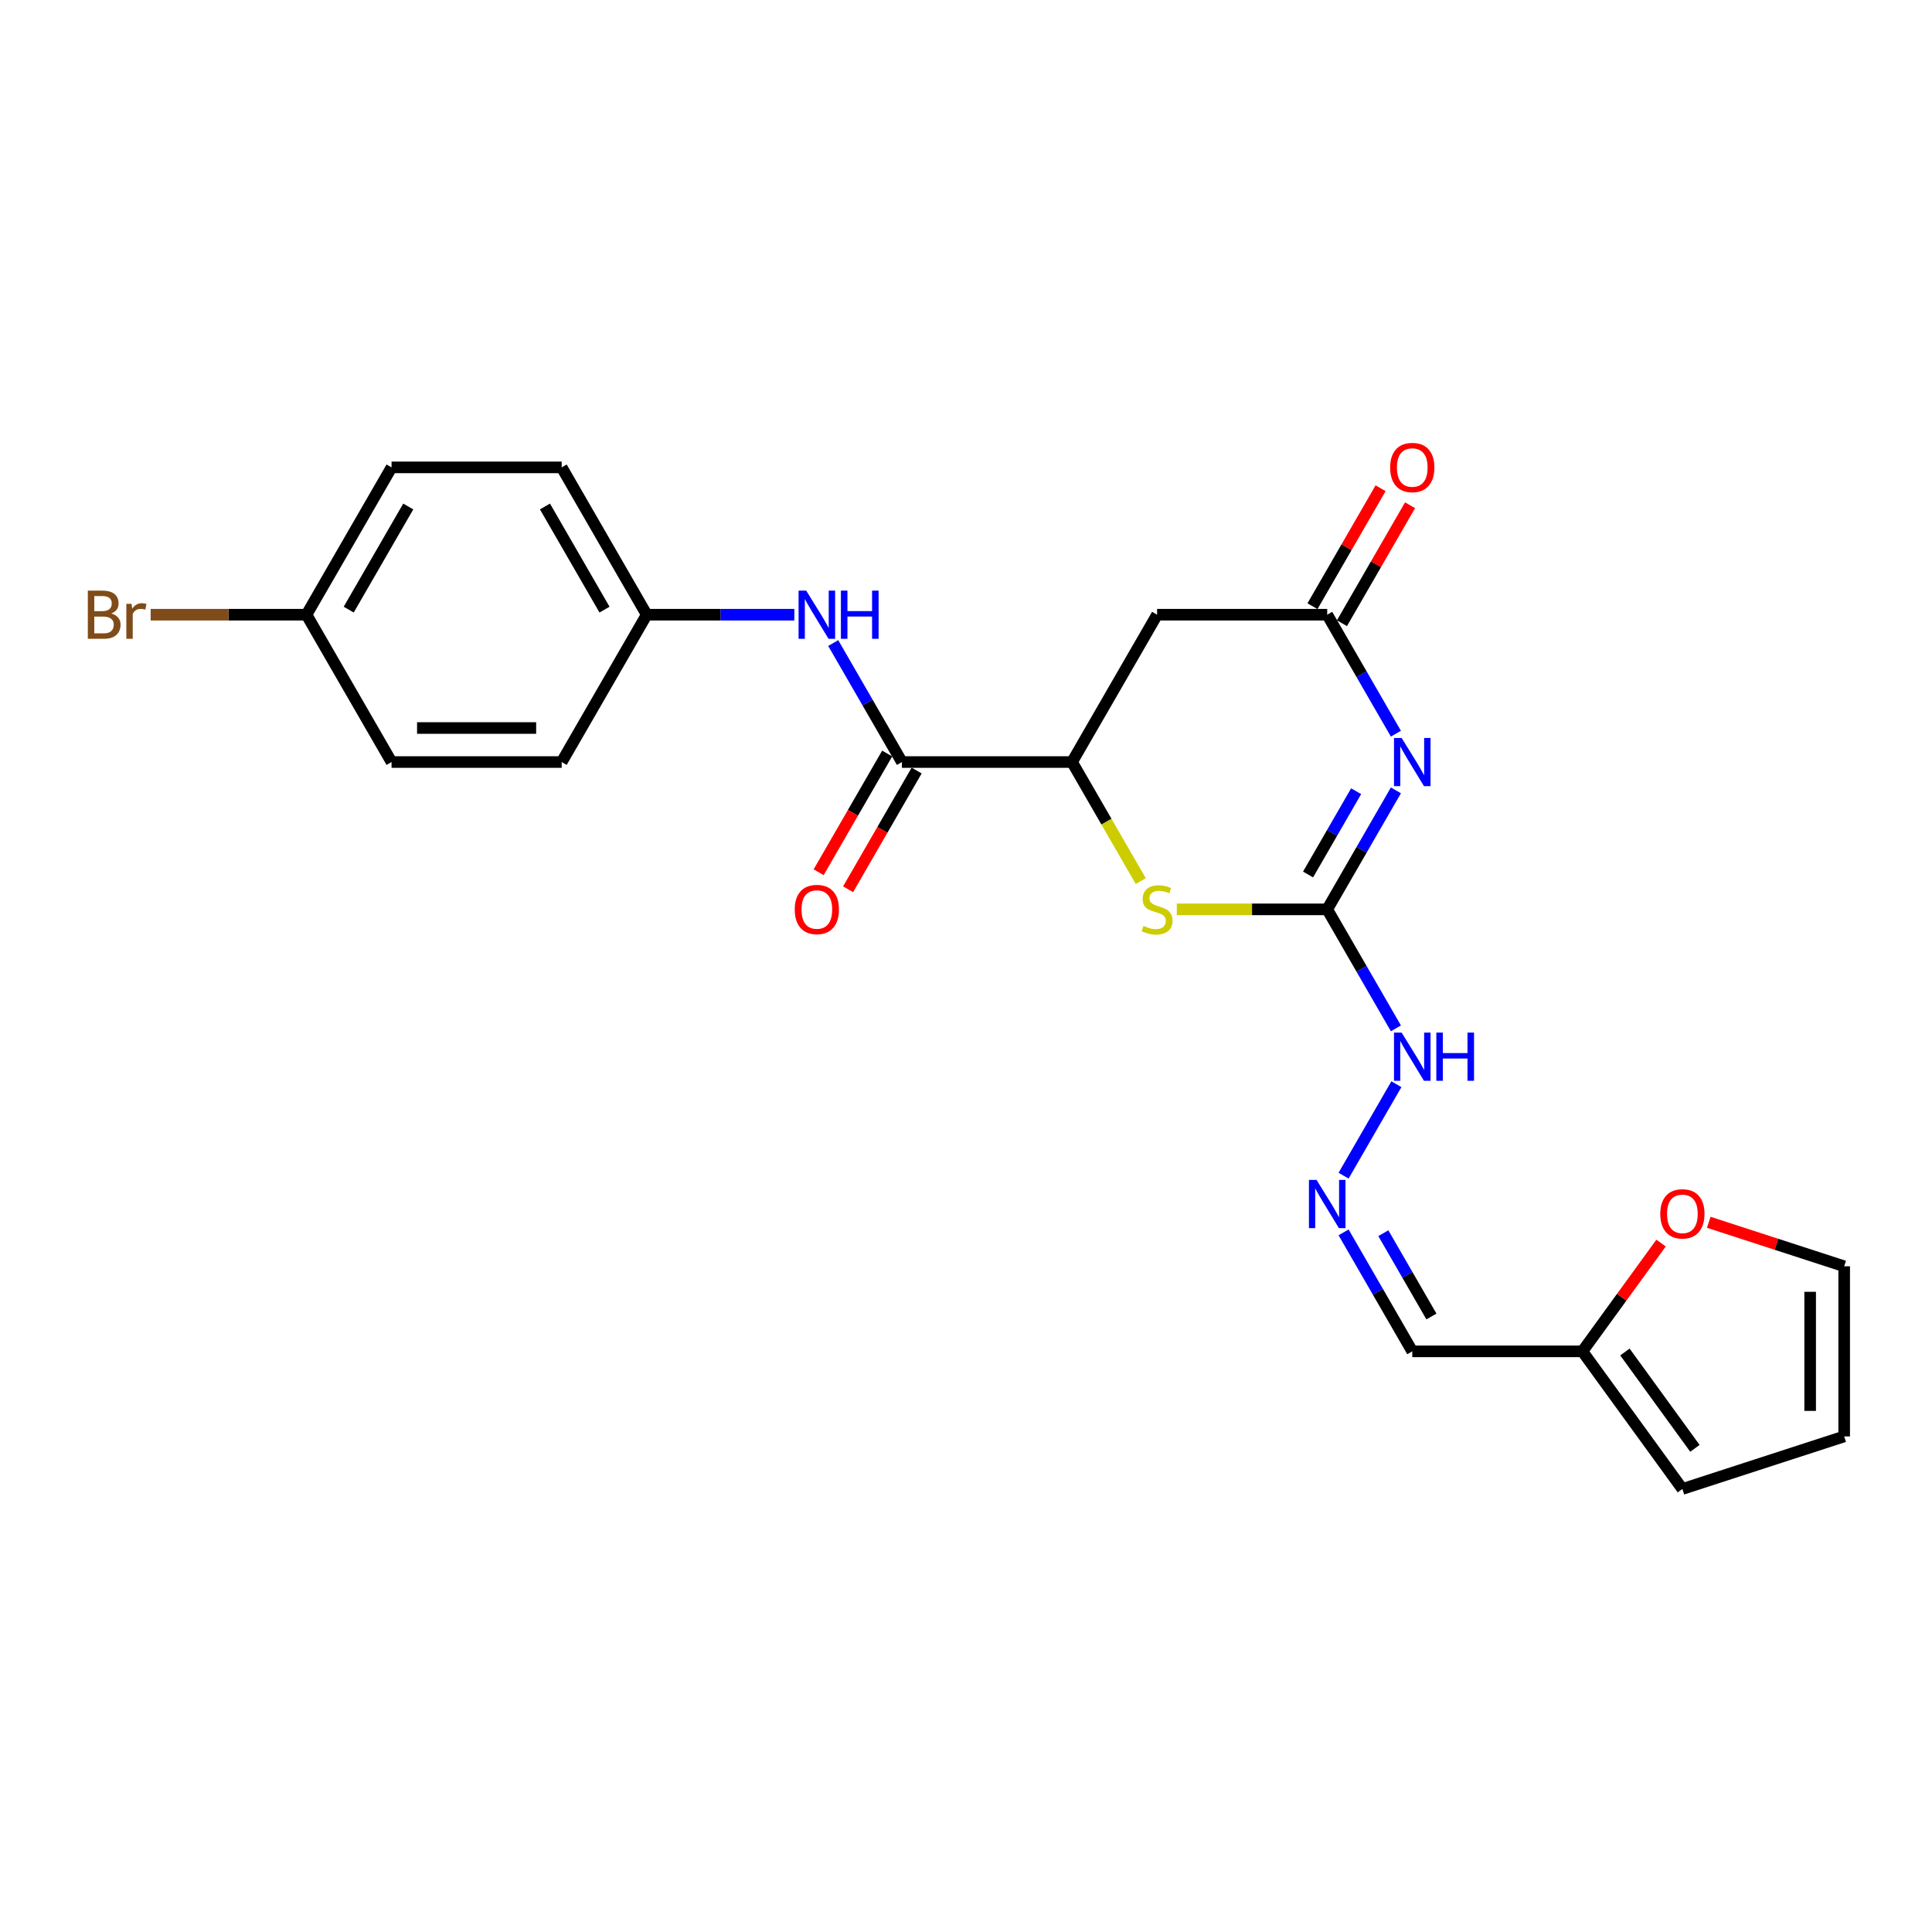 <?xml version='1.0' encoding='iso-8859-1'?>
<svg version='1.1' baseProfile='full'
              xmlns='http://www.w3.org/2000/svg'
                      xmlns:rdkit='http://www.rdkit.org/xml'
                      xmlns:xlink='http://www.w3.org/1999/xlink'
                  xml:space='preserve'
width='1000px' height='1000px' viewBox='0 0 1000 1000'>
<!-- END OF HEADER -->
<rect style='opacity:1.0;fill:#FFFFFF;stroke:none' width='1000' height='1000' x='0' y='0'> </rect>
<path class='bond-0' d='M 722.521,409.099 L 704.742,439.892' style='fill:none;fill-rule:evenodd;stroke:#0000FF;stroke-width:6px;stroke-linecap:butt;stroke-linejoin:miter;stroke-opacity:1' />
<path class='bond-0' d='M 704.742,439.892 L 686.963,470.686' style='fill:none;fill-rule:evenodd;stroke:#000000;stroke-width:6px;stroke-linecap:butt;stroke-linejoin:miter;stroke-opacity:1' />
<path class='bond-0' d='M 701.936,409.532 L 689.491,431.087' style='fill:none;fill-rule:evenodd;stroke:#0000FF;stroke-width:6px;stroke-linecap:butt;stroke-linejoin:miter;stroke-opacity:1' />
<path class='bond-0' d='M 689.491,431.087 L 677.045,452.643' style='fill:none;fill-rule:evenodd;stroke:#000000;stroke-width:6px;stroke-linecap:butt;stroke-linejoin:miter;stroke-opacity:1' />
<path class='bond-1' d='M 722.521,379.759 L 704.742,348.966' style='fill:none;fill-rule:evenodd;stroke:#0000FF;stroke-width:6px;stroke-linecap:butt;stroke-linejoin:miter;stroke-opacity:1' />
<path class='bond-1' d='M 704.742,348.966 L 686.963,318.172' style='fill:none;fill-rule:evenodd;stroke:#000000;stroke-width:6px;stroke-linecap:butt;stroke-linejoin:miter;stroke-opacity:1' />
<path class='bond-2' d='M 686.963,470.686 L 648.035,470.686' style='fill:none;fill-rule:evenodd;stroke:#000000;stroke-width:6px;stroke-linecap:butt;stroke-linejoin:miter;stroke-opacity:1' />
<path class='bond-2' d='M 648.035,470.686 L 609.106,470.686' style='fill:none;fill-rule:evenodd;stroke:#CCCC00;stroke-width:6px;stroke-linecap:butt;stroke-linejoin:miter;stroke-opacity:1' />
<path class='bond-9' d='M 686.963,470.686 L 704.742,501.48' style='fill:none;fill-rule:evenodd;stroke:#000000;stroke-width:6px;stroke-linecap:butt;stroke-linejoin:miter;stroke-opacity:1' />
<path class='bond-9' d='M 704.742,501.48 L 722.521,532.273' style='fill:none;fill-rule:evenodd;stroke:#0000FF;stroke-width:6px;stroke-linecap:butt;stroke-linejoin:miter;stroke-opacity:1' />
<path class='bond-5' d='M 686.963,318.172 L 598.909,318.172' style='fill:none;fill-rule:evenodd;stroke:#000000;stroke-width:6px;stroke-linecap:butt;stroke-linejoin:miter;stroke-opacity:1' />
<path class='bond-13' d='M 694.589,322.575 L 712.215,292.045' style='fill:none;fill-rule:evenodd;stroke:#000000;stroke-width:6px;stroke-linecap:butt;stroke-linejoin:miter;stroke-opacity:1' />
<path class='bond-13' d='M 712.215,292.045 L 729.841,261.516' style='fill:none;fill-rule:evenodd;stroke:#FF0000;stroke-width:6px;stroke-linecap:butt;stroke-linejoin:miter;stroke-opacity:1' />
<path class='bond-13' d='M 679.338,313.769 L 696.964,283.24' style='fill:none;fill-rule:evenodd;stroke:#000000;stroke-width:6px;stroke-linecap:butt;stroke-linejoin:miter;stroke-opacity:1' />
<path class='bond-13' d='M 696.964,283.24 L 714.59,252.71' style='fill:none;fill-rule:evenodd;stroke:#FF0000;stroke-width:6px;stroke-linecap:butt;stroke-linejoin:miter;stroke-opacity:1' />
<path class='bond-24' d='M 590.46,456.051 L 572.671,425.24' style='fill:none;fill-rule:evenodd;stroke:#CCCC00;stroke-width:6px;stroke-linecap:butt;stroke-linejoin:miter;stroke-opacity:1' />
<path class='bond-24' d='M 572.671,425.24 L 554.882,394.429' style='fill:none;fill-rule:evenodd;stroke:#000000;stroke-width:6px;stroke-linecap:butt;stroke-linejoin:miter;stroke-opacity:1' />
<path class='bond-3' d='M 554.882,394.429 L 598.909,318.172' style='fill:none;fill-rule:evenodd;stroke:#000000;stroke-width:6px;stroke-linecap:butt;stroke-linejoin:miter;stroke-opacity:1' />
<path class='bond-4' d='M 554.882,394.429 L 466.828,394.429' style='fill:none;fill-rule:evenodd;stroke:#000000;stroke-width:6px;stroke-linecap:butt;stroke-linejoin:miter;stroke-opacity:1' />
<path class='bond-6' d='M 466.828,394.429 L 449.05,363.635' style='fill:none;fill-rule:evenodd;stroke:#000000;stroke-width:6px;stroke-linecap:butt;stroke-linejoin:miter;stroke-opacity:1' />
<path class='bond-6' d='M 449.05,363.635 L 431.271,332.842' style='fill:none;fill-rule:evenodd;stroke:#0000FF;stroke-width:6px;stroke-linecap:butt;stroke-linejoin:miter;stroke-opacity:1' />
<path class='bond-12' d='M 459.203,390.026 L 441.464,420.75' style='fill:none;fill-rule:evenodd;stroke:#000000;stroke-width:6px;stroke-linecap:butt;stroke-linejoin:miter;stroke-opacity:1' />
<path class='bond-12' d='M 441.464,420.75 L 423.726,451.473' style='fill:none;fill-rule:evenodd;stroke:#FF0000;stroke-width:6px;stroke-linecap:butt;stroke-linejoin:miter;stroke-opacity:1' />
<path class='bond-12' d='M 474.454,398.832 L 456.716,429.555' style='fill:none;fill-rule:evenodd;stroke:#000000;stroke-width:6px;stroke-linecap:butt;stroke-linejoin:miter;stroke-opacity:1' />
<path class='bond-12' d='M 456.716,429.555 L 438.978,460.278' style='fill:none;fill-rule:evenodd;stroke:#FF0000;stroke-width:6px;stroke-linecap:butt;stroke-linejoin:miter;stroke-opacity:1' />
<path class='bond-17' d='M 411.143,318.172 L 372.945,318.172' style='fill:none;fill-rule:evenodd;stroke:#0000FF;stroke-width:6px;stroke-linecap:butt;stroke-linejoin:miter;stroke-opacity:1' />
<path class='bond-17' d='M 372.945,318.172 L 334.747,318.172' style='fill:none;fill-rule:evenodd;stroke:#000000;stroke-width:6px;stroke-linecap:butt;stroke-linejoin:miter;stroke-opacity:1' />
<path class='bond-7' d='M 695.433,608.53 L 722.765,561.189' style='fill:none;fill-rule:evenodd;stroke:#0000FF;stroke-width:6px;stroke-linecap:butt;stroke-linejoin:miter;stroke-opacity:1' />
<path class='bond-10' d='M 695.433,637.87 L 713.212,668.663' style='fill:none;fill-rule:evenodd;stroke:#0000FF;stroke-width:6px;stroke-linecap:butt;stroke-linejoin:miter;stroke-opacity:1' />
<path class='bond-10' d='M 713.212,668.663 L 730.99,699.457' style='fill:none;fill-rule:evenodd;stroke:#000000;stroke-width:6px;stroke-linecap:butt;stroke-linejoin:miter;stroke-opacity:1' />
<path class='bond-10' d='M 716.018,638.303 L 728.463,659.858' style='fill:none;fill-rule:evenodd;stroke:#0000FF;stroke-width:6px;stroke-linecap:butt;stroke-linejoin:miter;stroke-opacity:1' />
<path class='bond-10' d='M 728.463,659.858 L 740.908,681.414' style='fill:none;fill-rule:evenodd;stroke:#000000;stroke-width:6px;stroke-linecap:butt;stroke-linejoin:miter;stroke-opacity:1' />
<path class='bond-8' d='M 819.044,699.457 L 730.99,699.457' style='fill:none;fill-rule:evenodd;stroke:#000000;stroke-width:6px;stroke-linecap:butt;stroke-linejoin:miter;stroke-opacity:1' />
<path class='bond-11' d='M 819.044,699.457 L 839.402,671.438' style='fill:none;fill-rule:evenodd;stroke:#000000;stroke-width:6px;stroke-linecap:butt;stroke-linejoin:miter;stroke-opacity:1' />
<path class='bond-11' d='M 839.402,671.438 L 859.759,643.418' style='fill:none;fill-rule:evenodd;stroke:#FF0000;stroke-width:6px;stroke-linecap:butt;stroke-linejoin:miter;stroke-opacity:1' />
<path class='bond-14' d='M 819.044,699.457 L 870.801,770.694' style='fill:none;fill-rule:evenodd;stroke:#000000;stroke-width:6px;stroke-linecap:butt;stroke-linejoin:miter;stroke-opacity:1' />
<path class='bond-14' d='M 841.055,699.791 L 877.285,749.657' style='fill:none;fill-rule:evenodd;stroke:#000000;stroke-width:6px;stroke-linecap:butt;stroke-linejoin:miter;stroke-opacity:1' />
<path class='bond-15' d='M 884.449,632.655 L 919.497,644.042' style='fill:none;fill-rule:evenodd;stroke:#FF0000;stroke-width:6px;stroke-linecap:butt;stroke-linejoin:miter;stroke-opacity:1' />
<path class='bond-15' d='M 919.497,644.042 L 954.545,655.43' style='fill:none;fill-rule:evenodd;stroke:#000000;stroke-width:6px;stroke-linecap:butt;stroke-linejoin:miter;stroke-opacity:1' />
<path class='bond-16' d='M 870.801,770.694 L 954.545,743.484' style='fill:none;fill-rule:evenodd;stroke:#000000;stroke-width:6px;stroke-linecap:butt;stroke-linejoin:miter;stroke-opacity:1' />
<path class='bond-25' d='M 954.545,655.43 L 954.545,743.484' style='fill:none;fill-rule:evenodd;stroke:#000000;stroke-width:6px;stroke-linecap:butt;stroke-linejoin:miter;stroke-opacity:1' />
<path class='bond-25' d='M 936.935,668.638 L 936.935,730.276' style='fill:none;fill-rule:evenodd;stroke:#000000;stroke-width:6px;stroke-linecap:butt;stroke-linejoin:miter;stroke-opacity:1' />
<path class='bond-20' d='M 334.747,318.172 L 290.72,394.429' style='fill:none;fill-rule:evenodd;stroke:#000000;stroke-width:6px;stroke-linecap:butt;stroke-linejoin:miter;stroke-opacity:1' />
<path class='bond-21' d='M 334.747,318.172 L 290.72,241.915' style='fill:none;fill-rule:evenodd;stroke:#000000;stroke-width:6px;stroke-linecap:butt;stroke-linejoin:miter;stroke-opacity:1' />
<path class='bond-21' d='M 312.892,315.539 L 282.073,262.159' style='fill:none;fill-rule:evenodd;stroke:#000000;stroke-width:6px;stroke-linecap:butt;stroke-linejoin:miter;stroke-opacity:1' />
<path class='bond-18' d='M 158.639,318.172 L 202.666,241.915' style='fill:none;fill-rule:evenodd;stroke:#000000;stroke-width:6px;stroke-linecap:butt;stroke-linejoin:miter;stroke-opacity:1' />
<path class='bond-18' d='M 180.495,315.539 L 211.314,262.159' style='fill:none;fill-rule:evenodd;stroke:#000000;stroke-width:6px;stroke-linecap:butt;stroke-linejoin:miter;stroke-opacity:1' />
<path class='bond-19' d='M 158.639,318.172 L 118.31,318.172' style='fill:none;fill-rule:evenodd;stroke:#000000;stroke-width:6px;stroke-linecap:butt;stroke-linejoin:miter;stroke-opacity:1' />
<path class='bond-19' d='M 118.31,318.172 L 77.982,318.172' style='fill:none;fill-rule:evenodd;stroke:#7F4C19;stroke-width:6px;stroke-linecap:butt;stroke-linejoin:miter;stroke-opacity:1' />
<path class='bond-26' d='M 158.639,318.172 L 202.666,394.429' style='fill:none;fill-rule:evenodd;stroke:#000000;stroke-width:6px;stroke-linecap:butt;stroke-linejoin:miter;stroke-opacity:1' />
<path class='bond-22' d='M 290.72,394.429 L 202.666,394.429' style='fill:none;fill-rule:evenodd;stroke:#000000;stroke-width:6px;stroke-linecap:butt;stroke-linejoin:miter;stroke-opacity:1' />
<path class='bond-22' d='M 277.512,376.818 L 215.874,376.818' style='fill:none;fill-rule:evenodd;stroke:#000000;stroke-width:6px;stroke-linecap:butt;stroke-linejoin:miter;stroke-opacity:1' />
<path class='bond-23' d='M 290.72,241.915 L 202.666,241.915' style='fill:none;fill-rule:evenodd;stroke:#000000;stroke-width:6px;stroke-linecap:butt;stroke-linejoin:miter;stroke-opacity:1' />
<path  class='atom-0' d='M 725.478 381.961
L 733.649 395.169
Q 734.46 396.472, 735.763 398.832
Q 737.066 401.192, 737.136 401.332
L 737.136 381.961
L 740.447 381.961
L 740.447 406.898
L 737.031 406.898
L 728.261 392.457
Q 727.239 390.766, 726.147 388.829
Q 725.091 386.892, 724.774 386.293
L 724.774 406.898
L 721.533 406.898
L 721.533 381.961
L 725.478 381.961
' fill='#0000FF'/>
<path  class='atom-3' d='M 591.865 479.245
Q 592.147 479.351, 593.309 479.844
Q 594.471 480.337, 595.739 480.654
Q 597.042 480.936, 598.31 480.936
Q 600.67 480.936, 602.044 479.808
Q 603.418 478.646, 603.418 476.639
Q 603.418 475.265, 602.713 474.42
Q 602.044 473.574, 600.987 473.116
Q 599.931 472.658, 598.17 472.13
Q 595.951 471.461, 594.612 470.827
Q 593.309 470.193, 592.358 468.855
Q 591.442 467.516, 591.442 465.262
Q 591.442 462.127, 593.556 460.19
Q 595.704 458.253, 599.931 458.253
Q 602.819 458.253, 606.094 459.626
L 605.284 462.339
Q 602.291 461.106, 600.036 461.106
Q 597.606 461.106, 596.268 462.127
Q 594.929 463.113, 594.964 464.839
Q 594.964 466.178, 595.634 466.988
Q 596.338 467.798, 597.324 468.256
Q 598.346 468.714, 600.036 469.242
Q 602.291 469.946, 603.629 470.651
Q 604.967 471.355, 605.918 472.799
Q 606.905 474.208, 606.905 476.639
Q 606.905 480.09, 604.58 481.957
Q 602.291 483.789, 598.451 483.789
Q 596.232 483.789, 594.542 483.295
Q 592.886 482.838, 590.914 482.027
L 591.865 479.245
' fill='#CCCC00'/>
<path  class='atom-7' d='M 417.289 305.704
L 425.46 318.912
Q 426.271 320.215, 427.574 322.575
Q 428.877 324.935, 428.947 325.075
L 428.947 305.704
L 432.258 305.704
L 432.258 330.64
L 428.842 330.64
L 420.072 316.2
Q 419.05 314.509, 417.958 312.572
Q 416.902 310.635, 416.585 310.036
L 416.585 330.64
L 413.344 330.64
L 413.344 305.704
L 417.289 305.704
' fill='#0000FF'/>
<path  class='atom-7' d='M 435.252 305.704
L 438.633 305.704
L 438.633 316.305
L 451.384 316.305
L 451.384 305.704
L 454.765 305.704
L 454.765 330.64
L 451.384 330.64
L 451.384 319.123
L 438.633 319.123
L 438.633 330.64
L 435.252 330.64
L 435.252 305.704
' fill='#0000FF'/>
<path  class='atom-8' d='M 681.451 610.732
L 689.622 623.94
Q 690.433 625.243, 691.736 627.603
Q 693.039 629.963, 693.109 630.104
L 693.109 610.732
L 696.42 610.732
L 696.42 635.669
L 693.004 635.669
L 684.234 621.228
Q 683.212 619.537, 682.12 617.6
Q 681.064 615.663, 680.747 615.064
L 680.747 635.669
L 677.506 635.669
L 677.506 610.732
L 681.451 610.732
' fill='#0000FF'/>
<path  class='atom-10' d='M 725.478 534.475
L 733.649 547.683
Q 734.46 548.986, 735.763 551.346
Q 737.066 553.706, 737.136 553.847
L 737.136 534.475
L 740.447 534.475
L 740.447 559.412
L 737.031 559.412
L 728.261 544.971
Q 727.239 543.28, 726.147 541.343
Q 725.091 539.406, 724.774 538.807
L 724.774 559.412
L 721.533 559.412
L 721.533 534.475
L 725.478 534.475
' fill='#0000FF'/>
<path  class='atom-10' d='M 743.441 534.475
L 746.822 534.475
L 746.822 545.076
L 759.573 545.076
L 759.573 534.475
L 762.954 534.475
L 762.954 559.412
L 759.573 559.412
L 759.573 547.894
L 746.822 547.894
L 746.822 559.412
L 743.441 559.412
L 743.441 534.475
' fill='#0000FF'/>
<path  class='atom-12' d='M 859.354 628.29
Q 859.354 622.303, 862.313 618.957
Q 865.271 615.611, 870.801 615.611
Q 876.331 615.611, 879.29 618.957
Q 882.248 622.303, 882.248 628.29
Q 882.248 634.348, 879.254 637.8
Q 876.26 641.217, 870.801 641.217
Q 865.307 641.217, 862.313 637.8
Q 859.354 634.384, 859.354 628.29
M 870.801 638.399
Q 874.605 638.399, 876.648 635.863
Q 878.726 633.292, 878.726 628.29
Q 878.726 623.395, 876.648 620.929
Q 874.605 618.428, 870.801 618.428
Q 866.997 618.428, 864.919 620.894
Q 862.876 623.359, 862.876 628.29
Q 862.876 633.327, 864.919 635.863
Q 866.997 638.399, 870.801 638.399
' fill='#FF0000'/>
<path  class='atom-13' d='M 411.354 470.757
Q 411.354 464.769, 414.313 461.423
Q 417.271 458.077, 422.801 458.077
Q 428.331 458.077, 431.29 461.423
Q 434.248 464.769, 434.248 470.757
Q 434.248 476.815, 431.254 480.266
Q 428.261 483.683, 422.801 483.683
Q 417.307 483.683, 414.313 480.266
Q 411.354 476.85, 411.354 470.757
M 422.801 480.865
Q 426.605 480.865, 428.648 478.329
Q 430.726 475.758, 430.726 470.757
Q 430.726 465.861, 428.648 463.395
Q 426.605 460.894, 422.801 460.894
Q 418.997 460.894, 416.919 463.36
Q 414.876 465.825, 414.876 470.757
Q 414.876 475.793, 416.919 478.329
Q 418.997 480.865, 422.801 480.865
' fill='#FF0000'/>
<path  class='atom-14' d='M 719.543 241.985
Q 719.543 235.998, 722.502 232.652
Q 725.46 229.306, 730.99 229.306
Q 736.52 229.306, 739.479 232.652
Q 742.437 235.998, 742.437 241.985
Q 742.437 248.044, 739.443 251.495
Q 736.45 254.912, 730.99 254.912
Q 725.496 254.912, 722.502 251.495
Q 719.543 248.079, 719.543 241.985
M 730.99 252.094
Q 734.794 252.094, 736.837 249.558
Q 738.915 246.987, 738.915 241.985
Q 738.915 237.09, 736.837 234.624
Q 734.794 232.123, 730.99 232.123
Q 727.186 232.123, 725.108 234.589
Q 723.065 237.054, 723.065 241.985
Q 723.065 247.022, 725.108 249.558
Q 727.186 252.094, 730.99 252.094
' fill='#FF0000'/>
<path  class='atom-20' d='M 57.571 317.538
Q 59.966 318.207, 61.163 319.687
Q 62.396 321.131, 62.396 323.279
Q 62.396 326.731, 60.177 328.703
Q 57.993 330.64, 53.837 330.64
L 45.455 330.64
L 45.455 305.704
L 52.816 305.704
Q 57.078 305.704, 59.226 307.429
Q 61.375 309.155, 61.375 312.325
Q 61.375 316.094, 57.571 317.538
M 48.801 308.521
L 48.801 316.341
L 52.816 316.341
Q 55.281 316.341, 56.549 315.354
Q 57.853 314.333, 57.853 312.325
Q 57.853 308.521, 52.816 308.521
L 48.801 308.521
M 53.837 327.823
Q 56.268 327.823, 57.571 326.66
Q 58.874 325.498, 58.874 323.279
Q 58.874 321.236, 57.43 320.215
Q 56.021 319.158, 53.309 319.158
L 48.801 319.158
L 48.801 327.823
L 53.837 327.823
' fill='#7F4C19'/>
<path  class='atom-20' d='M 68.067 312.537
L 68.454 315.037
Q 70.356 312.22, 73.456 312.22
Q 74.442 312.22, 75.78 312.572
L 75.252 315.53
Q 73.737 315.178, 72.892 315.178
Q 71.413 315.178, 70.427 315.777
Q 69.476 316.341, 68.701 317.714
L 68.701 330.64
L 65.39 330.64
L 65.39 312.537
L 68.067 312.537
' fill='#7F4C19'/>
</svg>
